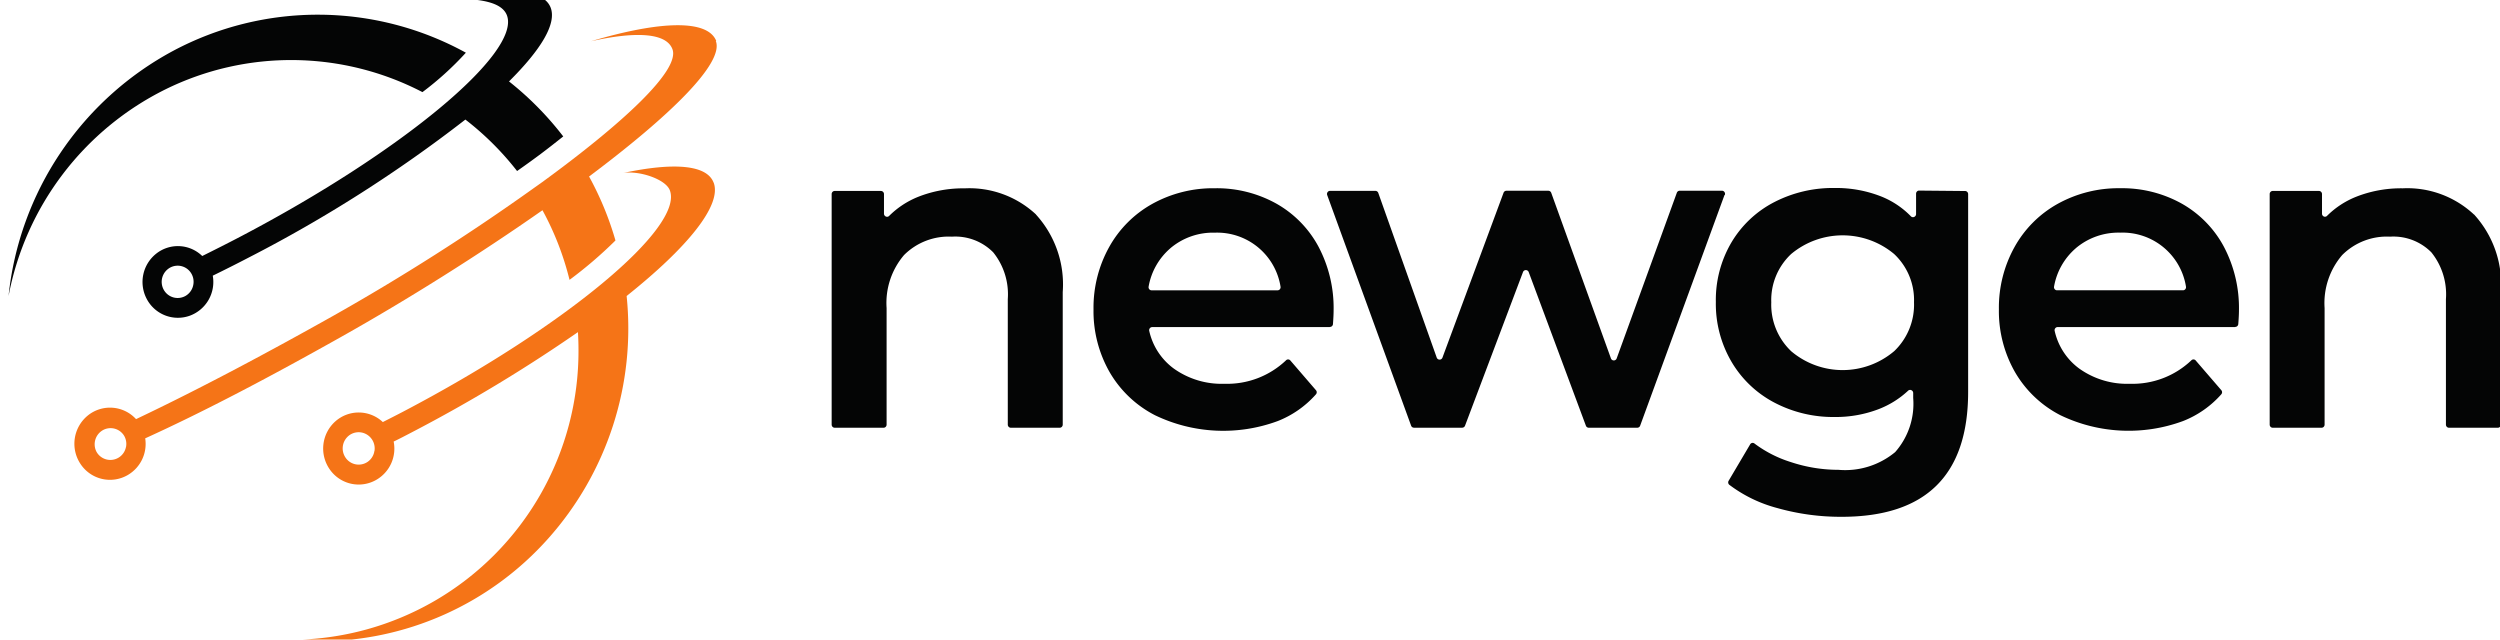 <?xml version="1.0" encoding="utf-8"?>
<svg xmlns="http://www.w3.org/2000/svg" xmlns:xlink="http://www.w3.org/1999/xlink" width="86" height="22" viewBox="0 0 86 22">
  <defs>
    <clipPath id="clip-path">
      <rect id="Rectangle_6126" data-name="Rectangle 6126" width="86" height="22" transform="translate(-0.272)" fill="none"/>
    </clipPath>
  </defs>
  <g id="Group_13579" data-name="Group 13579" transform="translate(0.272)" clip-path="url(#clip-path)">
    <path id="Path_17724" data-name="Path 17724" d="M198.489,46.255a3.569,3.569,0,0,1,.923,2.669v4.56a.108.108,0,0,1-.031.076.1.1,0,0,1-.075.031h-1.678a.1.1,0,0,1-.075-.031.108.108,0,0,1-.031-.076V49.168a2.3,2.3,0,0,0-.5-1.609,1.836,1.836,0,0,0-1.421-.541,2.172,2.172,0,0,0-1.648.633,2.537,2.537,0,0,0-.6,1.822v4.011a.108.108,0,0,1-.031.076.1.1,0,0,1-.075.031h-1.678a.1.1,0,0,1-.075-.031.108.108,0,0,1-.031-.076V45.553a.108.108,0,0,1,.031-.076.1.1,0,0,1,.075-.031h1.588a.107.107,0,0,1,.106.107v.673a.107.107,0,0,0,.066.1.1.1,0,0,0,.115-.025,2.989,2.989,0,0,1,1-.655,4.215,4.215,0,0,1,1.6-.29,3.358,3.358,0,0,1,2.45.9" transform="translate(-163.126 -38.877)" fill="#040505" fill-rule="evenodd"/>
    <path id="Path_17725" data-name="Path 17725" d="M255.038,47.424a2.249,2.249,0,0,0-.742,1.315.108.108,0,0,0,.023.088.1.1,0,0,0,.081.038h4.33a.1.1,0,0,0,.081-.037.108.108,0,0,0,.024-.087,2.208,2.208,0,0,0-2.263-1.859,2.267,2.267,0,0,0-1.534.541m5.487,2.707H254.42a.105.105,0,0,0-.083.041.108.108,0,0,0-.019.092,2.2,2.2,0,0,0,.841,1.291,2.832,2.832,0,0,0,1.749.526,2.937,2.937,0,0,0,2.113-.805.1.1,0,0,1,.153.006l.879,1.02a.107.107,0,0,1,0,.141,3.423,3.423,0,0,1-1.316.921,5.41,5.41,0,0,1-4.219-.2,3.823,3.823,0,0,1-1.565-1.487,4.226,4.226,0,0,1-.552-2.158,4.288,4.288,0,0,1,.539-2.143,3.824,3.824,0,0,1,1.489-1.487,4.313,4.313,0,0,1,2.147-.534,4.207,4.207,0,0,1,2.11.526,3.712,3.712,0,0,1,1.452,1.479,4.518,4.518,0,0,1,.522,2.2q0,.171-.022.466a.106.106,0,0,1-.105.1" transform="translate(-215.056 -38.878)" fill="#040505" fill-rule="evenodd"/>
    <path id="Path_17726" data-name="Path 17726" d="M320.379,46.11l-2.9,7.931a.105.105,0,0,1-.1.07h-1.666a.106.106,0,0,1-.1-.069l-1.966-5.281a.105.105,0,0,0-.2,0l-1.992,5.28a.106.106,0,0,1-.1.069H309.7a.105.105,0,0,1-.1-.07l-2.886-7.931a.108.108,0,0,1,.012-.1.1.1,0,0,1,.086-.046h1.559a.106.106,0,0,1,.1.071l2.009,5.661a.105.105,0,0,0,.2,0l2.1-5.666a.106.106,0,0,1,.1-.07h1.44a.106.106,0,0,1,.1.07l2.053,5.694a.105.105,0,0,0,.2,0l2.068-5.695a.106.106,0,0,1,.1-.07h1.453a.105.105,0,0,1,.086.046.108.108,0,0,1,.012.1" transform="translate(-261.33 -39.397)" fill="#040505" fill-rule="evenodd"/>
    <path id="Path_17727" data-name="Path 17727" d="M403.314,50.965A2.211,2.211,0,0,0,404,49.279a2.169,2.169,0,0,0-.686-1.662,2.764,2.764,0,0,0-3.538,0,2.168,2.168,0,0,0-.686,1.662,2.21,2.21,0,0,0,.686,1.685,2.739,2.739,0,0,0,3.538,0m2.442-5.512a.1.1,0,0,1,.075.031.107.107,0,0,1,.031.076v6.8q0,4.3-4.354,4.3a8.017,8.017,0,0,1-2.208-.3,4.746,4.746,0,0,1-1.652-.8.107.107,0,0,1-.025-.139l.738-1.249a.1.1,0,0,1,.156-.029,4.143,4.143,0,0,0,1.244.634,5.206,5.206,0,0,0,1.64.267,2.693,2.693,0,0,0,1.951-.61,2.509,2.509,0,0,0,.62-1.861v-.169a.107.107,0,0,0-.064-.1.1.1,0,0,0-.113.02,3.136,3.136,0,0,1-1,.628,4.127,4.127,0,0,1-1.527.275,4.348,4.348,0,0,1-2.079-.5,3.7,3.7,0,0,1-1.467-1.4,3.94,3.94,0,0,1-.539-2.059,3.9,3.9,0,0,1,.539-2.051,3.669,3.669,0,0,1,1.467-1.38,4.4,4.4,0,0,1,2.079-.488,4.228,4.228,0,0,1,1.6.29,2.947,2.947,0,0,1,1.021.68.1.1,0,0,0,.115.026.107.107,0,0,0,.067-.1v-.7a.108.108,0,0,1,.031-.076.1.1,0,0,1,.075-.031Z" transform="translate(-338.43 -38.881)" fill="#040505" fill-rule="evenodd"/>
    <path id="Path_17728" data-name="Path 17728" d="M465.675,47.423a2.252,2.252,0,0,0-.742,1.315.108.108,0,0,0,.023.088.1.1,0,0,0,.081.038h4.33a.1.1,0,0,0,.081-.037.108.108,0,0,0,.024-.087,2.208,2.208,0,0,0-2.263-1.859,2.268,2.268,0,0,0-1.534.541m5.487,2.707h-6.105a.106.106,0,0,0-.083.042.109.109,0,0,0-.019.092,2.2,2.2,0,0,0,.841,1.291,2.831,2.831,0,0,0,1.746.526,2.937,2.937,0,0,0,2.113-.805.1.1,0,0,1,.153.006l.879,1.019a.107.107,0,0,1,0,.141,3.423,3.423,0,0,1-1.316.921,5.41,5.41,0,0,1-4.218-.2,3.825,3.825,0,0,1-1.565-1.487,4.227,4.227,0,0,1-.552-2.158,4.29,4.29,0,0,1,.539-2.143,3.825,3.825,0,0,1,1.489-1.487,4.314,4.314,0,0,1,2.147-.534,4.207,4.207,0,0,1,2.109.526,3.711,3.711,0,0,1,1.452,1.479,4.519,4.519,0,0,1,.522,2.2q0,.171-.023.466a.106.106,0,0,1-.105.1" transform="translate(-394.546 -38.878)" fill="#040505" fill-rule="evenodd"/>
    <path id="Path_17729" data-name="Path 17729" d="M533.055,46.255a3.568,3.568,0,0,1,.922,2.669v4.56a.107.107,0,0,1-.031.076.1.1,0,0,1-.075.031h-1.678a.1.1,0,0,1-.075-.031.108.108,0,0,1-.031-.076V49.168a2.3,2.3,0,0,0-.5-1.609,1.838,1.838,0,0,0-1.421-.541,2.172,2.172,0,0,0-1.648.633,2.537,2.537,0,0,0-.605,1.822v4.011a.108.108,0,0,1-.031.076.1.1,0,0,1-.075.031H526.13a.1.1,0,0,1-.075-.031.108.108,0,0,1-.031-.076V45.553a.107.107,0,0,1,.031-.076.1.1,0,0,1,.075-.031h1.588a.1.1,0,0,1,.075.031.108.108,0,0,1,.031.076v.673a.107.107,0,0,0,.066.1A.1.1,0,0,0,528,46.3a2.987,2.987,0,0,1,1-.655,4.214,4.214,0,0,1,1.6-.29,3.357,3.357,0,0,1,2.45.9" transform="translate(-448.219 -38.877)" fill="#040505" fill-rule="evenodd"/>
    <path id="Path_17730" data-name="Path 17730" d="M67.888,50.116a.546.546,0,0,1-1.021.182.562.562,0,0,1,.082-.655.543.543,0,0,1,.642-.114.558.558,0,0,1,.3.588m11.666-9.232c-.233-.62-1.379-.7-3.1-.335.559-.082,1.453.219,1.595.6.485,1.291-3.621,4.7-9.166,7.608-.236.124-.472.243-.708.363a1.21,1.21,0,0,0-1.636-.021,1.251,1.251,0,0,0-.191,1.647,1.212,1.212,0,0,0,1.6.363,1.238,1.238,0,0,0,.6-1.318c.208-.1.415-.209.626-.319a52.976,52.976,0,0,0,5.713-3.446q.019.3.019.613a9.929,9.929,0,0,1-9.886,9.972H64.9c.34.033.686.05,1.033.05a10.553,10.553,0,0,0,7.932-3.532,10.856,10.856,0,0,0,2.7-8.346c2.107-1.679,3.283-3.129,2.994-3.9" transform="translate(-55.281 -34.602)" fill="#f57417" fill-rule="evenodd"/>
    <path id="Path_17731" data-name="Path 17731" d="M17.144,22.269a.546.546,0,0,1-1.013.16.56.56,0,0,1,.217-.742.545.545,0,0,1,.739.2.553.553,0,0,1,.058.387M37.452,8.3c-.294-.753-1.927-.7-4.309.007,1.553-.348,2.59-.287,2.8.271.279.722-1.715,2.56-4.48,4.576-.094.067-.186.133-.282.2a76.6,76.6,0,0,1-6.939,4.417c-2.13,1.195-4.472,2.453-6.75,3.535a1.213,1.213,0,0,0-1.661-.123,1.253,1.253,0,0,0-.247,1.669,1.215,1.215,0,0,0,1.623.377,1.239,1.239,0,0,0,.6-1.262c2.083-.947,4.339-2.14,6.727-3.482,2.315-1.3,4.784-2.855,6.939-4.365a9.941,9.941,0,0,1,.931,2.395v0a14.558,14.558,0,0,0,1.58-1.355,10.746,10.746,0,0,0-.908-2.2c2.762-2.068,4.654-3.9,4.36-4.661" transform="translate(-13.084 -6.888)" fill="#f57417" fill-rule="evenodd"/>
    <path id="Path_17732" data-name="Path 17732" d="M32.831,10.081a.553.553,0,0,1-.271.387.547.547,0,0,1-.748-.216.56.56,0,0,1,.215-.756.545.545,0,0,1,.746.218.553.553,0,0,1,.058.367m12.726-5.1a10.8,10.8,0,0,0-1.866-1.893C44.787,2,45.332,1.106,45.125.554,44.984.178,44.507,0,43.769,0a8.966,8.966,0,0,0-1.858.242c.944.015,1.555.165,1.709.575C44.1,2.109,40,5.519,34.453,8.426c-.437.229-.876.45-1.315.668a1.2,1.2,0,0,0-1.576-.087,1.244,1.244,0,0,0-.333,1.564,1.21,1.21,0,0,0,1.471.58,1.235,1.235,0,0,0,.8-1.381q.616-.3,1.246-.628A47.651,47.651,0,0,0,42.19,4.4a9.985,9.985,0,0,1,1.772,1.762l.007.008c.686-.483,1.022-.739,1.59-1.192l0-.005" transform="translate(-26.453 -0.287)" fill="#040505" fill-rule="evenodd"/>
    <path id="Path_17733" data-name="Path 17733" d="M15.732,6.62A10.575,10.575,0,0,0,5.665,6.555,10.849,10.849,0,0,0,0,14.99,10.023,10.023,0,0,1,5.393,7.883a9.788,9.788,0,0,1,8.845.093A10.638,10.638,0,0,0,15.732,6.62" transform="translate(0.022 -4.807)" fill="#040505" fill-rule="evenodd"/>
  </g>
</svg>
